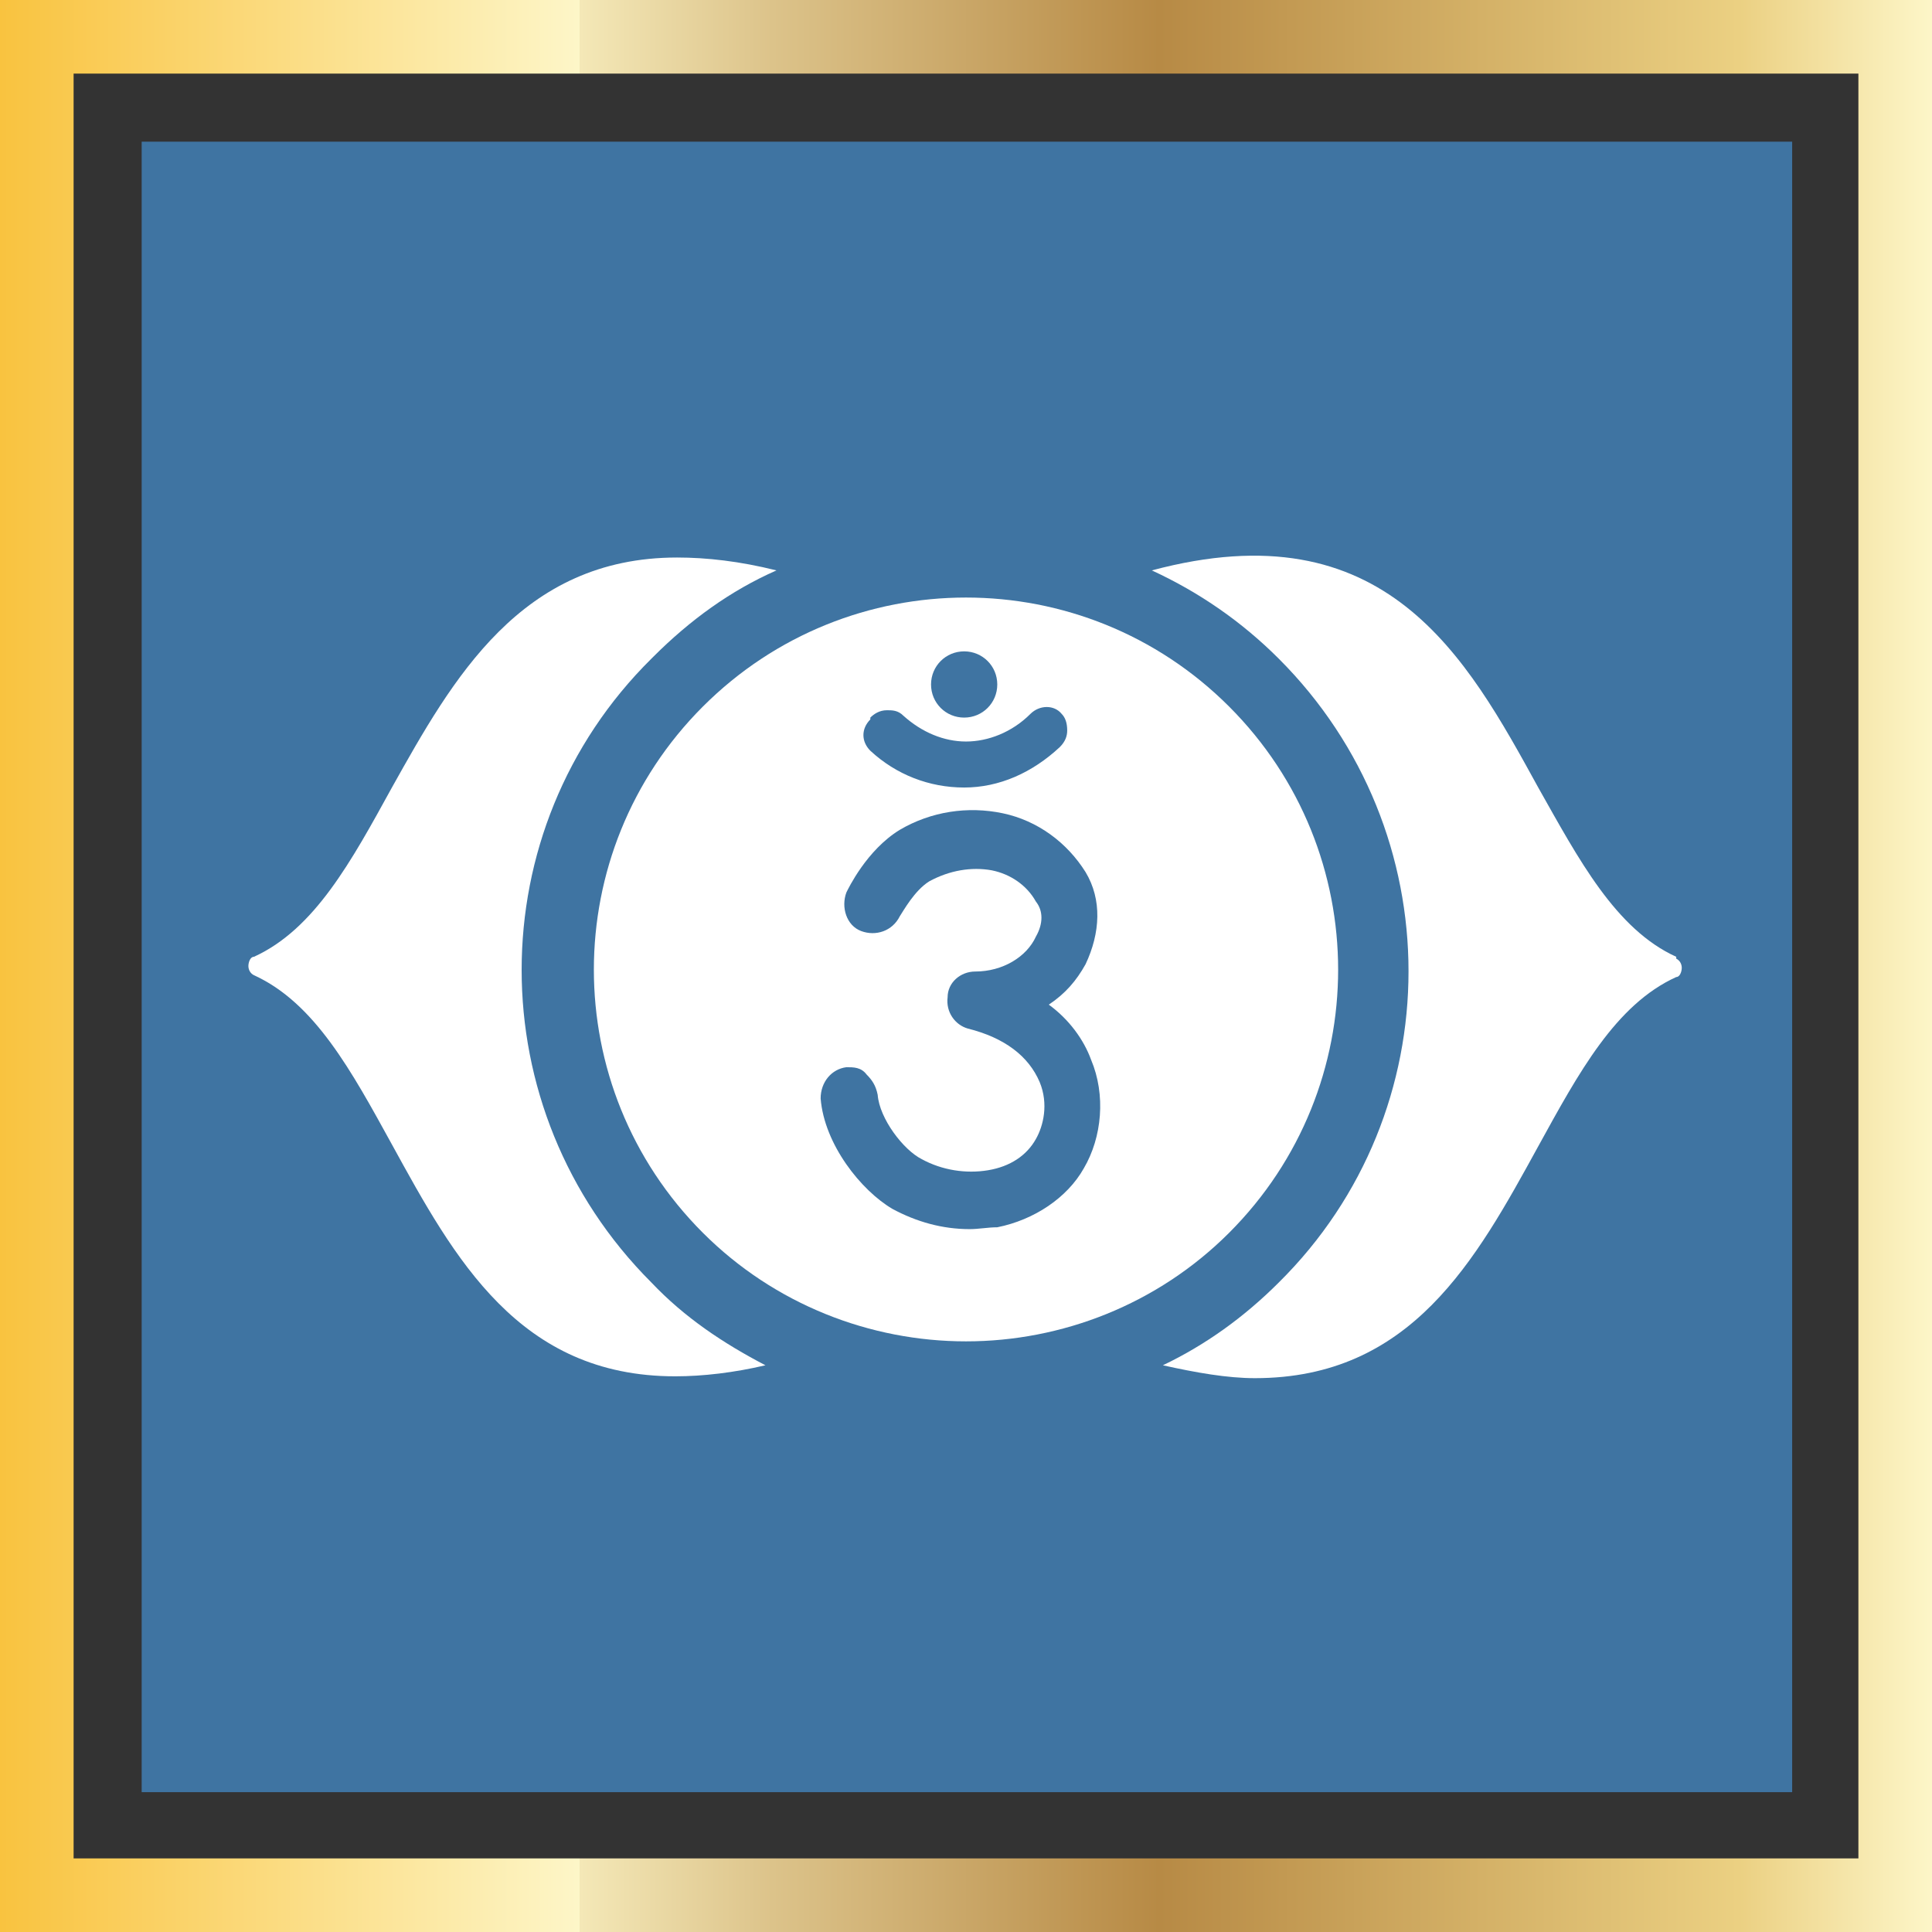 <?xml version="1.0" encoding="UTF-8"?>
<svg id="a" xmlns="http://www.w3.org/2000/svg" xmlns:xlink="http://www.w3.org/1999/xlink" version="1.1" viewBox="0 0 105 105">
  <rect x="0" y="0" width="105" height="105" fill="#333333" stroke="none"/>
  <!-- Generator: Adobe Illustrator 29.5.1, SVG Export Plug-In . SVG Version: 2.1.0 Build 141)  -->
  <defs>
    <style>
      .st0 {
        fill: #3f74a2;
      }

      .st1 {
        fill: url(#linear-gradient);
      }

      .st2 {
        fill: #fff;
      }
    </style>
    <linearGradient id="linear-gradient" x1="0" y1="-1319.5" x2="105" y2="-1319.5" gradientTransform="translate(0 -1267) scale(1 -1)" gradientUnits="userSpaceOnUse">
      <stop offset="0" stop-color="#f9c33f"/>
      <stop offset=".3" stop-color="#fdf6c8"/>
      <stop offset=".3" stop-color="#f4e8b7"/>
      <stop offset=".4" stop-color="#dcc38a"/>
      <stop offset=".6" stop-color="#b78a45"/>
      <stop offset=".9" stop-color="#ebd082"/>
      <stop offset="1" stop-color="#fdf6c8"/>
    </linearGradient>
  </defs>
  <path class="st0" d="M7.7,7.7h89.7v89.7H7.7V7.7Z"/>
  <path class="st1" d="M105,105H0V0h105v105ZM4,101h97V4H4v97Z"/>
  <g id="c">
    <path class="st2" d="M66.8,38.4c-7.9-7.9-20.7-7.9-28.6,0-7.9,7.9-7.9,20.7,0,28.6,3.9,3.9,9.1,5.9,14.3,5.9s10.4-2,14.3-5.9c7.9-7.9,7.9-20.7,0-28.6ZM52.4,35.4c1,0,1.8.8,1.8,1.8s-.8,1.8-1.8,1.8-1.8-.8-1.8-1.8.8-1.8,1.8-1.8ZM47.3,39c.2-.2.5-.4.9-.4.3,0,.6,0,.9.3,1,.9,2.2,1.4,3.4,1.4s2.5-.5,3.5-1.5c.5-.5,1.3-.5,1.7,0,.2.2.3.5.3.9,0,.3-.1.6-.4.9-1.5,1.4-3.3,2.2-5.2,2.2s-3.7-.7-5.1-2c-.5-.5-.5-1.2,0-1.7ZM58.9,63.5c-.9,1.6-2.7,2.8-4.7,3.2-.5,0-1,.1-1.5.1-1.5,0-2.9-.4-4.2-1.1-1.7-1-3.7-3.5-3.9-6,0-.9.6-1.6,1.4-1.7.4,0,.8,0,1.1.4.3.3.5.6.6,1.1.1,1.3,1.4,3,2.4,3.5,1.1.6,2.4.8,3.6.6,1.2-.2,2.1-.8,2.6-1.7.4-.7.7-1.9.2-3.1-.6-1.4-1.9-2.4-3.9-2.9-.7-.2-1.2-.9-1.1-1.7,0-.8.7-1.4,1.5-1.4,1.5,0,2.8-.8,3.3-1.9.4-.7.4-1.4,0-1.9-.5-.9-1.4-1.5-2.4-1.7-1.1-.2-2.3,0-3.4.6-.8.5-1.4,1.6-1.6,1.9-.4.8-1.3,1.1-2.1.8-.8-.3-1.1-1.3-.8-2.1.1-.2,1.1-2.3,2.9-3.4,1.7-1,3.7-1.3,5.6-.9,1.9.4,3.5,1.6,4.5,3.2.9,1.5.8,3.3,0,5-.5.9-1.1,1.6-2,2.2,1.1.8,1.9,1.9,2.3,3,.8,1.9.6,4.2-.4,5.9Z"/>
    <path class="st2" d="M35.5,35.7c2-2,4.2-3.6,6.7-4.7-2-.5-3.8-.7-5.4-.7-8.5,0-12.2,6.6-15.5,12.5-2.2,4-4.2,7.7-7.5,9.2-.2,0-.3.3-.3.5s.1.4.3.5c3.3,1.5,5.3,5.2,7.5,9.2,3.4,6.2,6.9,12.6,15.4,12.6h0c1.5,0,3.2-.2,4.9-.6-2.3-1.2-4.4-2.6-6.2-4.5-9.4-9.4-9.4-24.6,0-33.9h0Z"/>
    <path class="st2" d="M91.1,52c-3.3-1.5-5.3-5.3-7.5-9.2-3.9-7.1-8.3-15.2-21-11.8,2.6,1.2,4.9,2.8,6.9,4.8,9.4,9.4,9.4,24.6,0,33.9-1.9,1.9-4,3.4-6.3,4.5,1.8.4,3.5.7,5,.7,8.5,0,12-6.4,15.4-12.6,2.2-4,4.2-7.7,7.5-9.2.2,0,.3-.3.3-.5s-.1-.4-.3-.5Z"/>
  </g>
</svg>